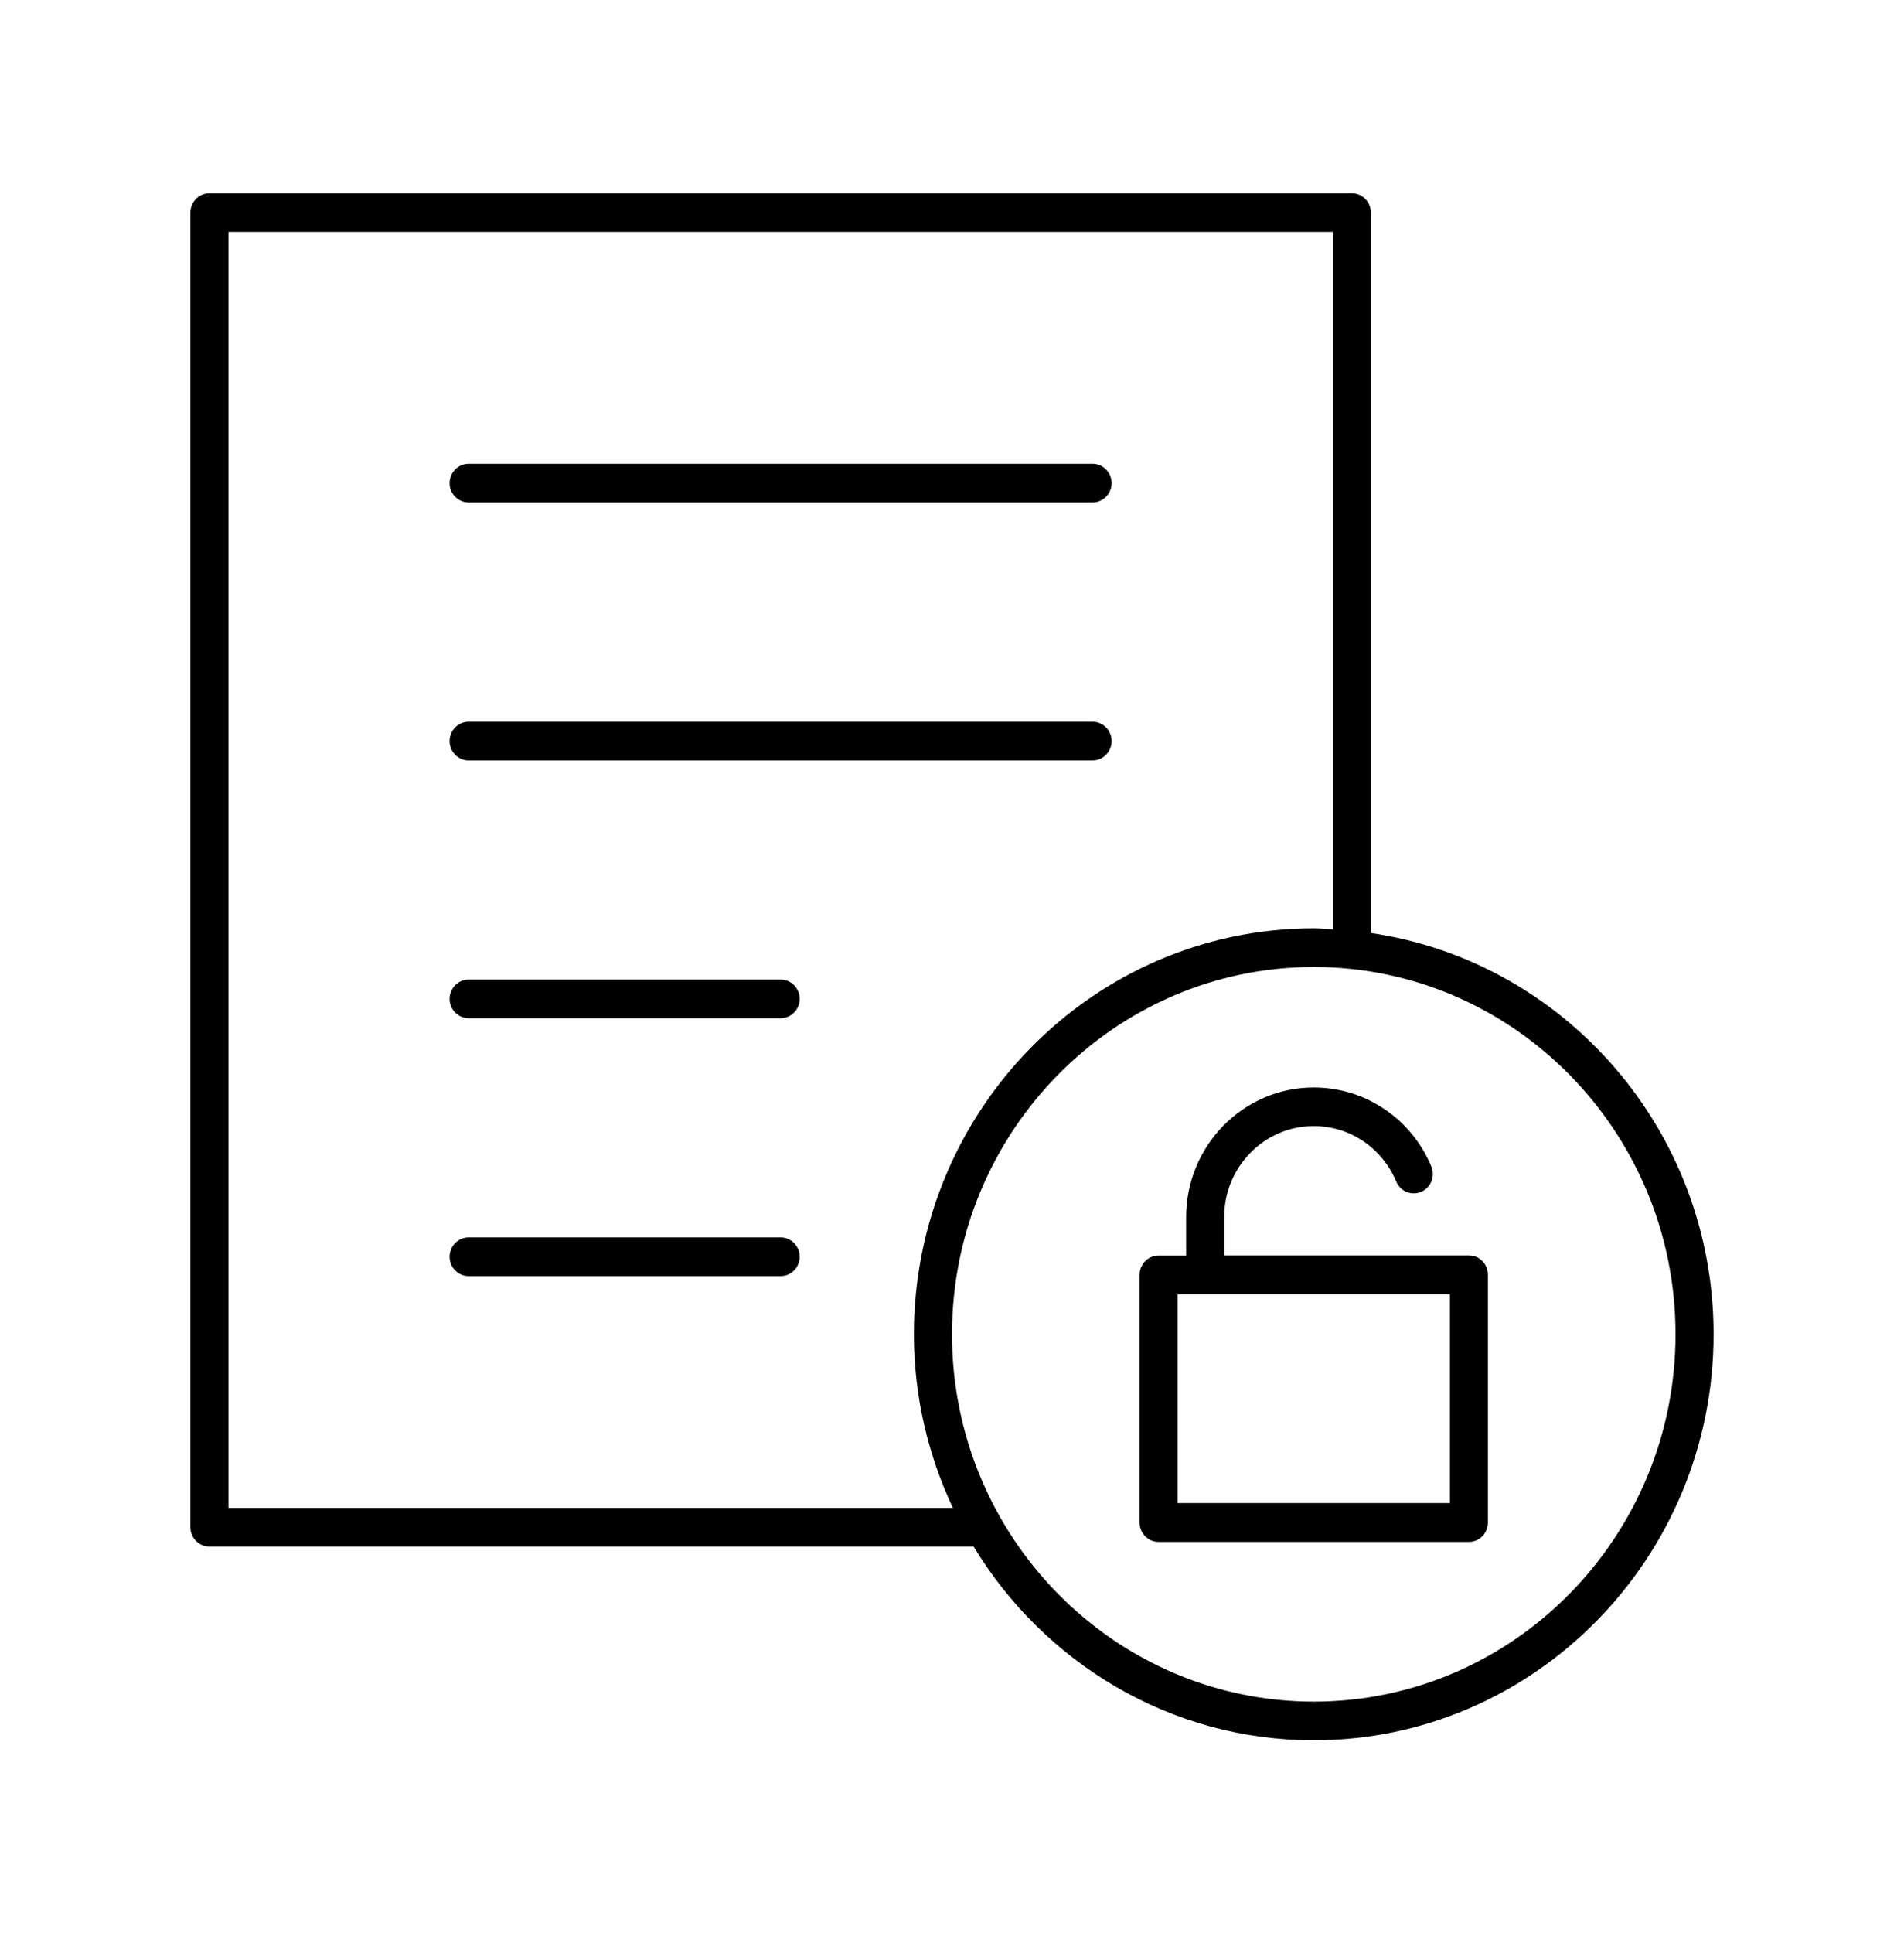 <svg width="67" height="68" viewBox="0 0 67 68" fill="none" xmlns="http://www.w3.org/2000/svg">
<path d="M51.689 44.158H43.079V42.806C43.079 41.043 44.492 39.608 46.23 39.608C47.499 39.608 48.638 40.376 49.132 41.561C49.276 41.906 49.669 42.068 50.012 41.922C50.352 41.776 50.511 41.377 50.368 41.029C49.664 39.343 48.038 38.251 46.23 38.251C43.754 38.251 41.739 40.296 41.739 42.809V44.161H40.77C40.401 44.161 40.1 44.467 40.1 44.841V53.556C40.1 53.93 40.401 54.236 40.77 54.236H51.689C52.058 54.236 52.359 53.93 52.359 53.556V44.838C52.359 44.461 52.061 44.158 51.689 44.158L51.689 44.158ZM51.019 52.87H41.441V45.519H51.019V52.87Z" fill="black"/>
<path d="M48.24 32.818V7.48C48.24 7.105 47.939 6.8 47.57 6.8H7.37C7.001 6.8 6.7 7.105 6.7 7.48V53.72C6.7 54.094 7.001 54.4 7.37 54.4H34.261C36.737 58.48 41.17 61.213 46.23 61.213C53.987 61.213 60.3 54.807 60.3 46.933C60.3 39.753 55.047 33.812 48.24 32.818ZM8.04 53.04V8.16H46.9V32.687C46.675 32.677 46.455 32.653 46.23 32.653C38.472 32.653 32.16 39.06 32.16 46.933C32.16 49.119 32.66 51.185 33.531 53.04L8.04 53.04ZM46.23 59.853C39.211 59.853 33.5 54.057 33.5 46.933C33.5 39.809 39.211 34.013 46.23 34.013C53.249 34.013 58.96 39.809 58.96 46.933C58.96 54.057 53.249 59.853 46.23 59.853Z" fill="black"/>
<path d="M16.491 17.674H38.447C38.816 17.674 39.117 17.369 39.117 16.994C39.117 16.62 38.816 16.314 38.447 16.314H16.491C16.122 16.314 15.821 16.62 15.821 16.994C15.821 17.369 16.122 17.674 16.491 17.674Z" fill="black"/>
<path d="M16.491 26.746H38.447C38.816 26.746 39.117 26.44 39.117 26.066C39.117 25.691 38.816 25.386 38.447 25.386H16.491C16.122 25.386 15.821 25.691 15.821 26.066C15.821 26.44 16.122 26.746 16.491 26.746Z" fill="black"/>
<path d="M27.47 34.454H16.491C16.122 34.454 15.821 34.76 15.821 35.134C15.821 35.509 16.122 35.814 16.491 35.814H27.47C27.839 35.814 28.14 35.509 28.14 35.134C28.14 34.76 27.839 34.454 27.47 34.454Z" fill="black"/>
<path d="M27.47 43.525H16.491C16.122 43.525 15.821 43.831 15.821 44.205C15.821 44.58 16.122 44.885 16.491 44.885H27.47C27.839 44.885 28.14 44.58 28.14 44.205C28.14 43.831 27.839 43.525 27.47 43.525Z" fill="black"/>
</svg>
